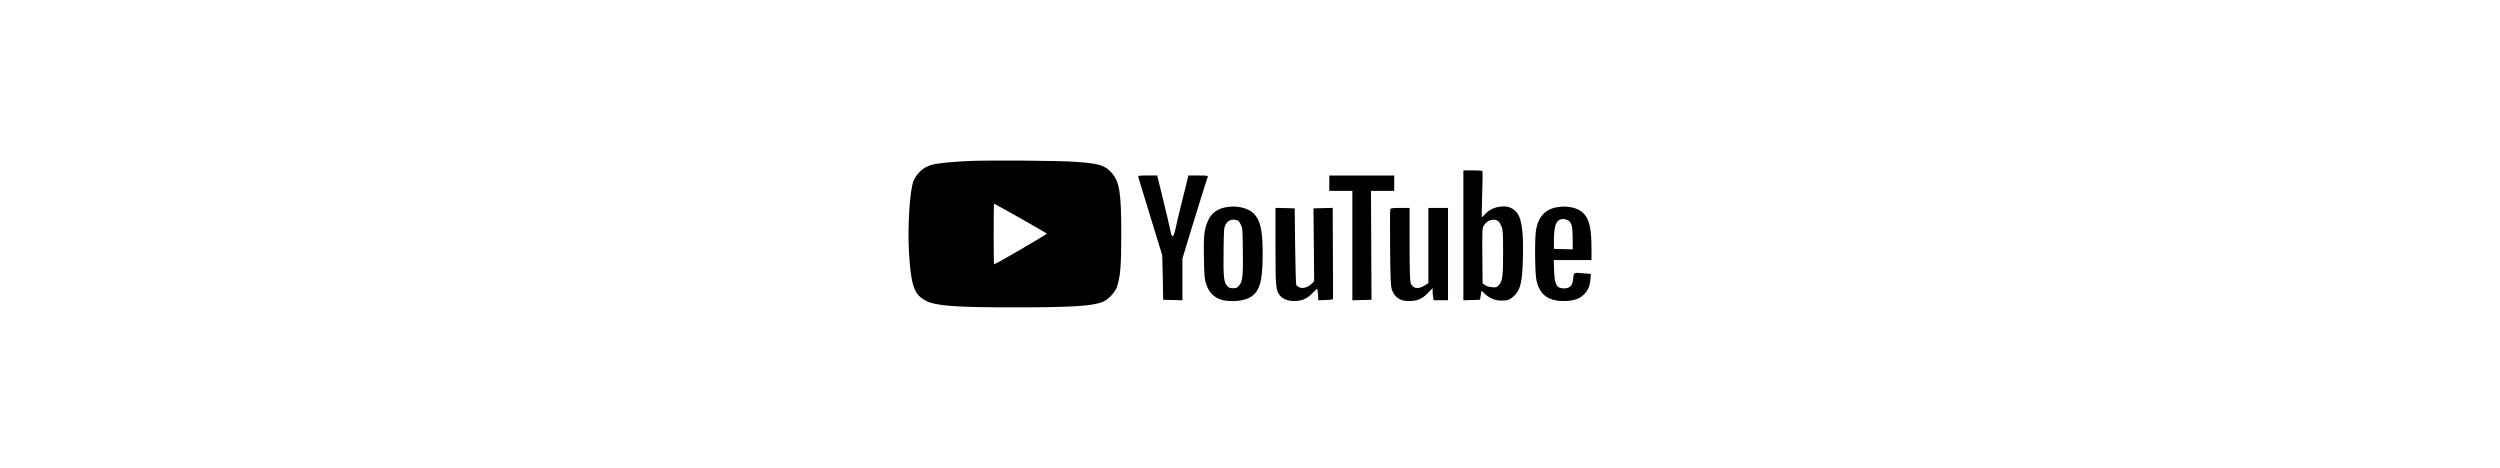 <?xml version="1.0" encoding="UTF-8"?>
<svg id="Ebene_1" data-name="Ebene 1" xmlns="http://www.w3.org/2000/svg" version="1.1" viewBox="0 0 374 70">
  <defs>
    <style>
      .cls-1 {
        fill: #000;
        stroke-width: 0px;
      }
    </style>
  </defs>
  <path class="cls-1" d="M145.087,24.082c-2.862.128-4.842.332-5.698.575-1.252.358-2.198,1.201-2.721,2.402-.549,1.29-.907,6.759-.69,10.592.294,5.008.754,6.388,2.44,7.295,1.495.818,4.472,1.048,13.62,1.035,8.343,0,11.524-.204,12.994-.843.792-.345,1.801-1.431,2.07-2.236.511-1.559.639-3.117.639-7.896,0-6.248-.256-7.858-1.482-9.199-.984-1.086-1.827-1.342-5.341-1.597-2.325-.179-12.904-.256-15.83-.128ZM152.651,32.655c2.121,1.214,3.91,2.236,3.961,2.287.089.077-7.679,4.6-7.896,4.6-.038,0-.064-2.044-.064-4.536s.026-4.536.064-4.536,1.801.984,3.935,2.185Z"/>
  <path class="cls-1" d="M218.922,35.198v9.723l1.239-.038,1.252-.038.102-.677.115-.664.613.549c.677.613,1.482.92,2.428.92.818-.013,1.214-.141,1.725-.6,1.048-.907,1.342-2.083,1.431-5.724.115-4.306-.217-6.299-1.175-7.129-.588-.524-1.227-.715-2.121-.613-.971.089-1.776.486-2.351,1.124-.256.281-.486.486-.511.46-.013-.013.013-1.559.064-3.424.064-1.865.077-3.424.038-3.475-.026-.064-.677-.102-1.457-.102h-1.393v9.71ZM224.186,33.128c.128.102.319.447.447.779.204.511.23,1.022.23,3.91,0,3.59-.089,4.255-.664,4.868-.281.307-.383.332-1.009.281-.434-.038-.83-.166-1.048-.319l-.345-.256-.038-4.127c-.026-4.025-.026-4.127.243-4.561.498-.805,1.597-1.099,2.185-.575Z"/>
  <path class="cls-1" d="M170.282,26.471c.026.128.856,2.811,1.827,5.979l1.763,5.749.077,3.322.064,3.322,1.444.038,1.431.038v-6.235l1.278-4.203c1.252-4.076,2.364-7.666,2.517-8.049.051-.153-.179-.179-1.418-.179h-1.482l-.077.345c-.038.204-.409,1.674-.818,3.296-.409,1.61-.869,3.539-1.022,4.28q-.434,2.083-.754.422c-.128-.613-.626-2.747-1.112-4.74l-.882-3.603h-1.444c-1.329,0-1.457.026-1.393.217Z"/>
  <path class="cls-1" d="M198.863,27.404v1.15h3.45v16.367l1.431-.038,1.431-.038-.038-8.151-.038-8.139h3.475v-2.3h-9.71v1.15Z"/>
  <path class="cls-1" d="M183.429,30.994c-1.763.307-2.734,1.367-3.169,3.45-.153.754-.192,1.584-.153,4.076.051,2.824.089,3.22.345,4.012.383,1.163,1.163,1.968,2.223,2.3,1.163.358,3.105.256,4.088-.23,1.648-.792,2.121-2.287,2.134-6.554,0-3.59-.332-5.098-1.342-6.107-.843-.843-2.53-1.239-4.127-.945ZM185.282,33.026c.026,0,.166.243.319.537.281.524.294.703.332,3.961.051,3.756-.038,4.587-.575,5.213-.268.319-.409.383-.882.383-.447,0-.639-.064-.882-.332-.511-.549-.6-1.393-.549-5.2.038-3.232.051-3.514.307-3.986.307-.6.894-.869,1.52-.69.204.064.396.115.409.115Z"/>
  <path class="cls-1" d="M233.04,30.981c-1.814.281-2.875,1.38-3.245,3.373-.217,1.15-.179,6.465.051,7.538.46,2.172,1.725,3.143,4.088,3.143,1.329,0,2.236-.268,2.887-.856.703-.626,1.009-1.303,1.099-2.325l.077-.869-.882-.077c-1.738-.166-1.661-.192-1.75.664-.102,1.175-.473,1.572-1.431,1.572-1.06,0-1.367-.562-1.444-2.67l-.051-1.572h5.647v-1.712c0-3.143-.345-4.548-1.354-5.43-.779-.69-2.287-1.009-3.692-.779ZM234.676,33.026c.473.371.6.971.6,2.747v1.533l-1.405-.038-1.405-.038v-1.265c0-2.325.383-3.194,1.38-3.194.307,0,.626.102.83.256Z"/>
  <path class="cls-1" d="M190.814,36.833c0,6.145.038,6.58.664,7.372.396.511,1.188.83,2.095.83,1.163,0,1.916-.307,2.747-1.15l.728-.715.077.447c.038.256.077.652.077.882v.422l1.124-.038c.958-.038,1.112-.064,1.099-.268,0-.115-.013-3.207-.026-6.861l-.026-6.657-1.431.038-1.444.038.051,5.456.051,5.456-.383.371c-.511.524-1.303.754-1.814.549-.204-.089-.422-.256-.486-.371-.051-.128-.128-2.747-.166-5.839l-.064-5.622-1.431-.038-1.444-.038v5.737Z"/>
  <path class="cls-1" d="M207.986,31.301c-.038.102-.051,2.734-.026,5.839.051,4.944.089,5.737.281,6.235.434,1.137,1.214,1.661,2.479,1.661,1.278,0,2.019-.307,2.862-1.163l.741-.767v.498c0,.281.038.69.077.907l.089.396h2.134v-13.799h-2.939v11.243l-.498.319c-1.022.69-1.916.511-2.172-.409-.089-.307-.141-2.504-.141-5.826v-5.328h-1.405c-1.124,0-1.431.038-1.482.192Z"/>
</svg>